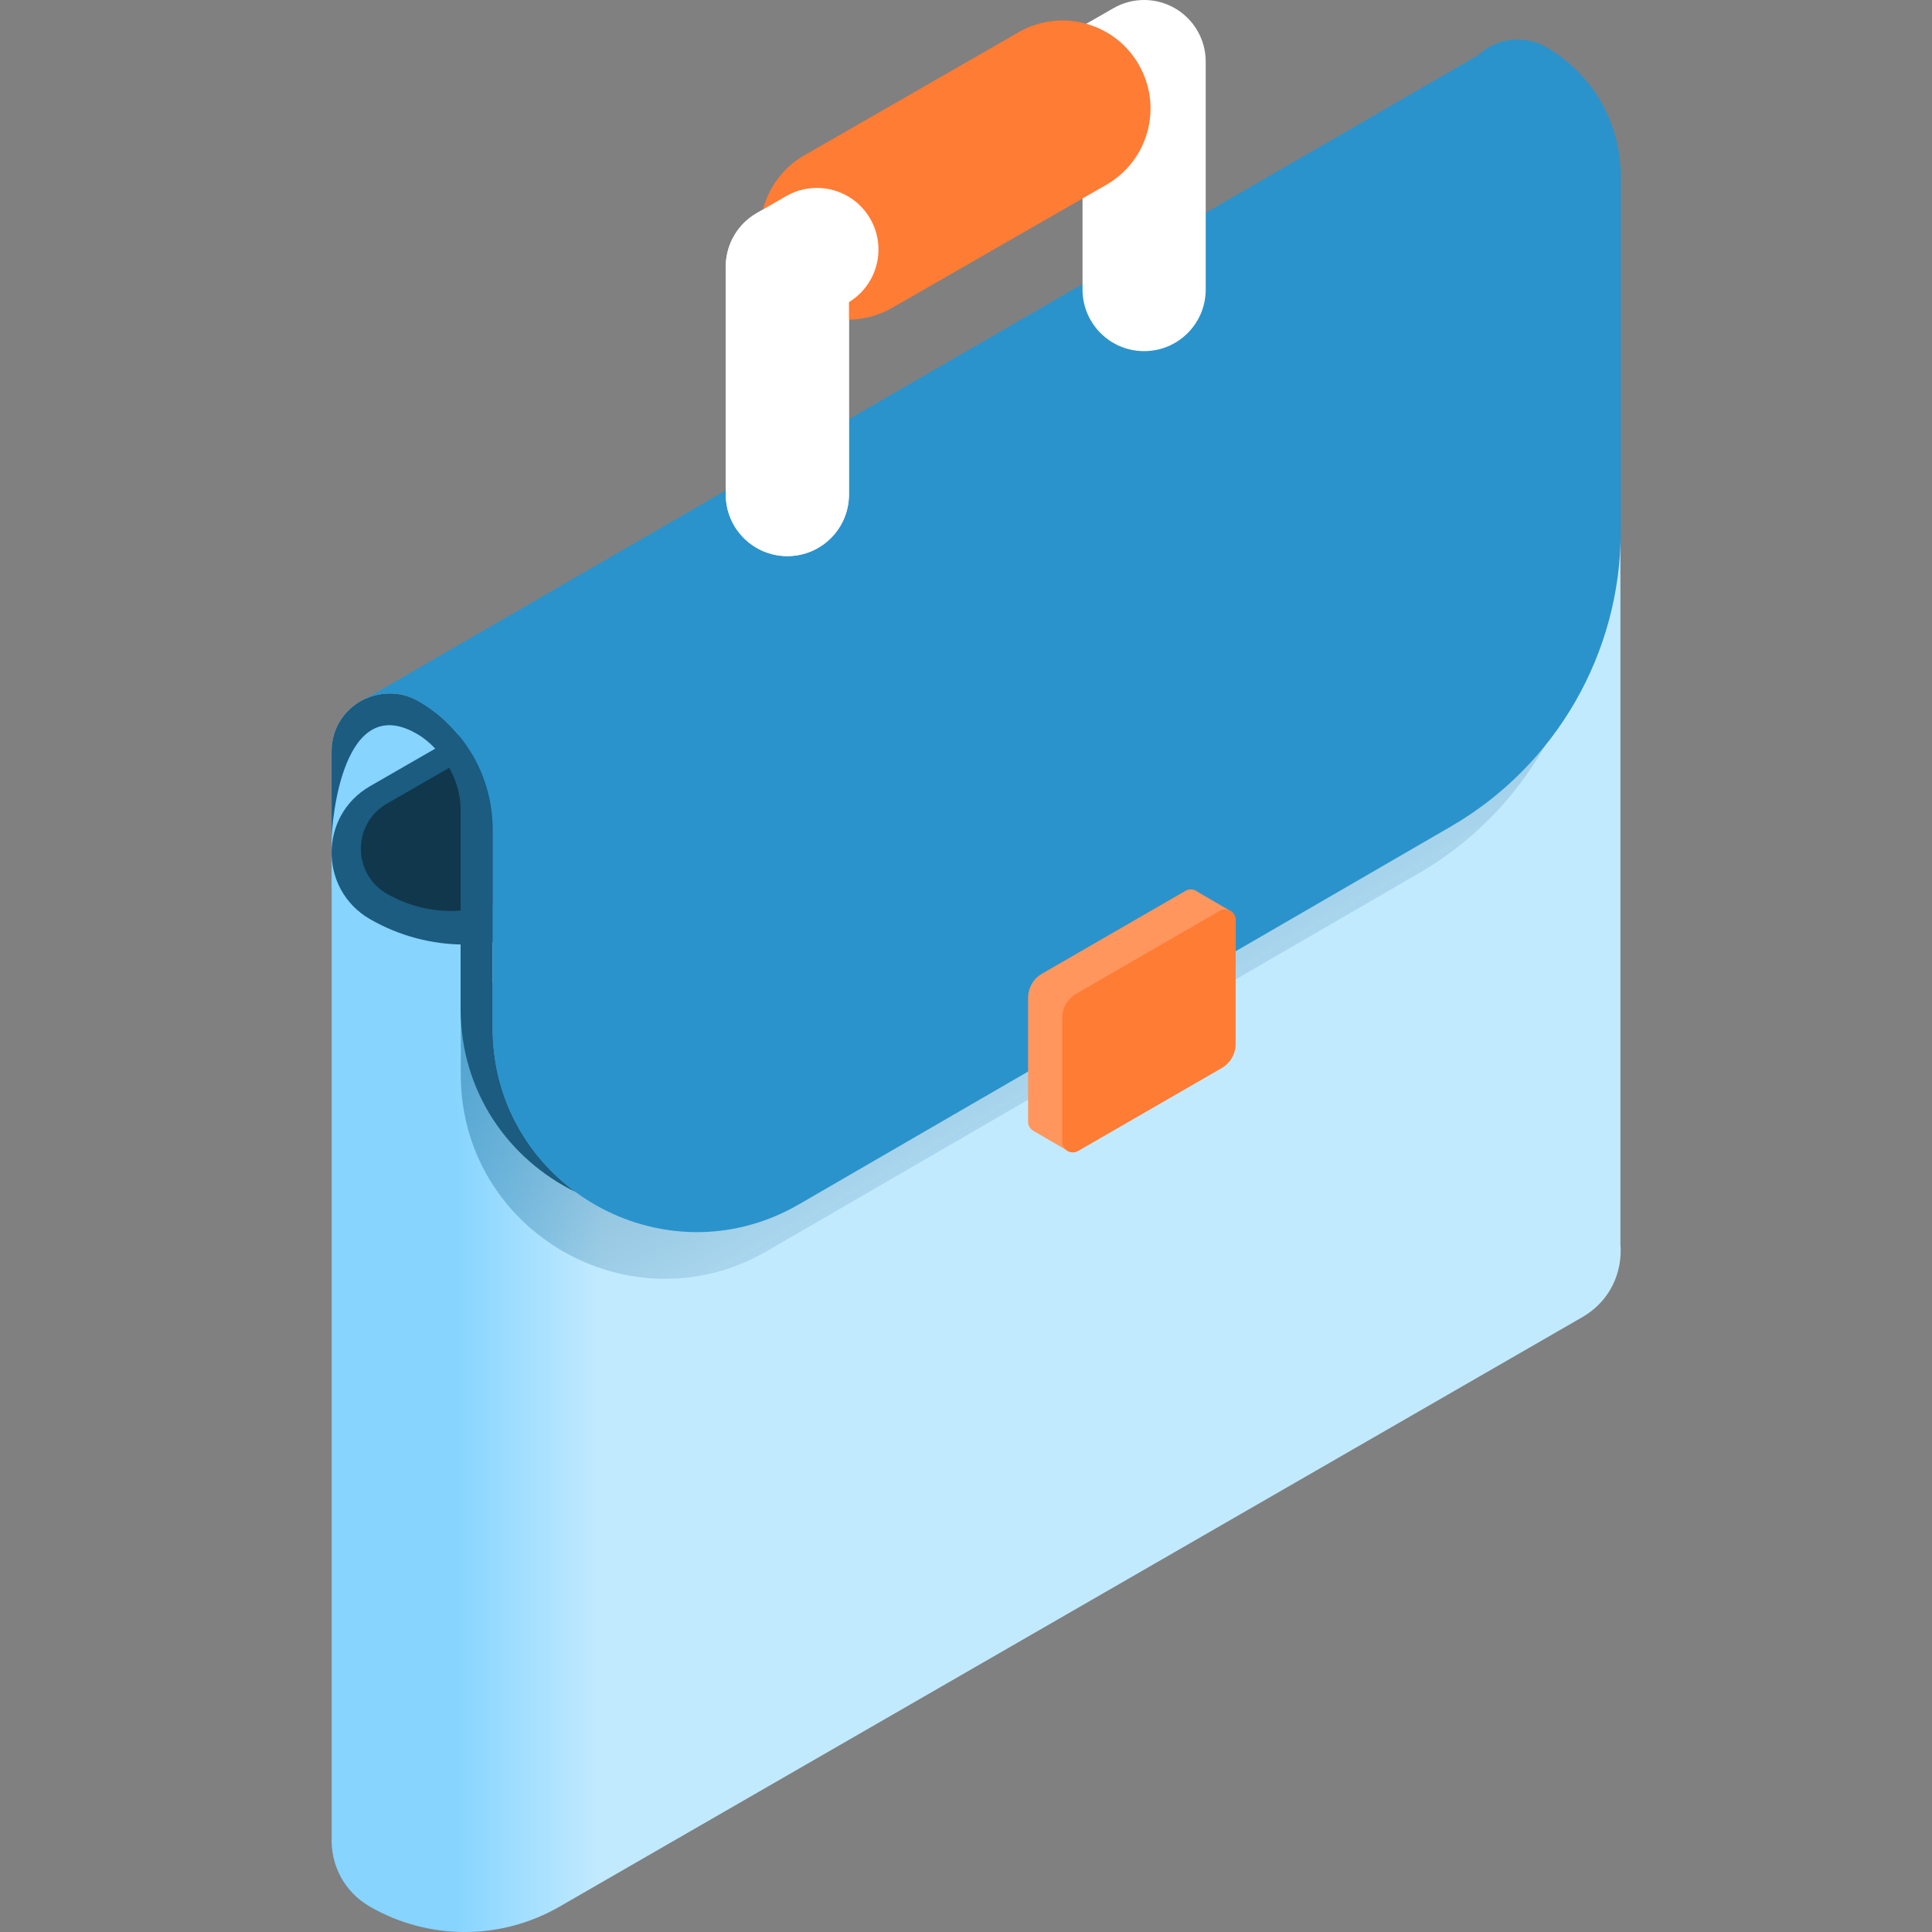 <svg width="512" height="512" viewBox="0 0 512 512" fill="none" xmlns="http://www.w3.org/2000/svg">
<rect x="0" y="0" width="512" height="512" fill="#808080" stroke="none"/>
<g clip-path="url(#clip0_1_994)">
<path d="M429.43 329.723V50.861L118.32 191.447C116.087 189.317 113.624 187.397 110.884 185.816C100.659 179.912 87.877 187.291 87.877 199.099V235.406L87.896 235.466V486.769C87.589 493.905 90.934 501.181 98.005 505.263C113.55 514.239 132.7 514.248 148.255 505.29L419.352 349.046C426.705 344.81 430.04 337.124 429.43 329.723Z" fill="url(#paint0_linear_1_994)"/>
<path d="M122.11 265.101V284.747C122.11 326.415 167.254 352.429 203.305 331.533L376.012 231.434C403.894 215.273 421.059 185.486 421.059 153.259V99.117L122.11 265.101Z" fill="url(#paint1_linear_1_994)"/>
<path d="M160.538 172.37L98.06 208.35C91.277 212.256 87.882 219.102 87.877 225.949V225.962C87.875 232.81 91.263 239.659 98.041 243.572C113.586 252.546 132.736 252.557 148.291 243.599L160.538 172.37Z" fill="#1B5C80"/>
<path d="M144.86 188.606L102.535 212.98C97.94 215.626 95.64 220.263 95.637 224.902V224.911C95.636 229.55 97.931 234.189 102.523 236.841C113.054 242.92 126.026 242.928 136.564 236.859L144.86 188.606Z" fill="#10374C"/>
<path d="M130.552 272.367V219.849C130.552 205.81 123.062 192.835 110.902 185.816C108.133 184.217 105.182 183.612 102.345 183.789C102.338 183.789 102.326 183.794 102.318 183.794C102.229 183.8 102.14 183.81 102.052 183.816C101.287 183.876 100.532 184.003 99.791 184.176C99.625 184.214 99.461 184.259 99.296 184.303C98.522 184.512 97.759 184.761 97.029 185.086L97.133 185.026C91.849 187.322 87.877 192.517 87.877 199.098V222.937C87.877 217.268 90.976 182.477 111.052 194.814C115.722 197.684 122.064 205.088 122.064 214.735V267.253C122.064 289.586 135.036 307.409 152.62 315.935C139.511 306.349 130.552 290.917 130.552 272.367Z" fill="#1B5C80"/>
<path d="M82.499 179.889C82.509 179.883 82.52 179.876 82.53 179.868L82.499 179.887V179.889Z" fill="#683415"/>
<path d="M429.5 46.579C429.5 32.54 422.01 19.565 409.851 12.546C403.563 8.916 396.32 10.32 391.665 14.676L97.029 185.086C101.253 183.205 106.33 183.175 110.902 185.816C123.062 192.835 130.552 205.81 130.552 219.849V272.368C130.552 314.037 175.695 340.05 211.747 319.155L384.454 219.055C412.336 202.895 429.501 173.107 429.501 140.88V46.579H429.5Z" fill="#2A93CC"/>
<path d="M94.172 186.739C94.182 186.733 94.193 186.726 94.203 186.718L94.172 186.737V186.739Z" fill="#8B451C"/>
<path d="M325.968 241.352L325.969 241.35L317.383 236.358C316.532 235.65 315.281 235.444 314.186 236.076L276.144 258.04C273.859 259.359 272.452 261.797 272.452 264.435V297.266C272.452 298.302 272.994 299.148 273.761 299.631L273.76 299.634L273.808 299.661C273.839 299.68 273.871 299.698 273.903 299.716L282.504 304.716C283.355 305.427 284.609 305.634 285.705 305.001L323.747 283.037C326.032 281.718 327.439 279.28 327.439 276.642V243.811C327.439 242.705 326.821 241.814 325.968 241.352Z" fill="#FF965D"/>
<path d="M285.195 263.35L323.237 241.386C325.104 240.308 327.439 241.656 327.439 243.812V276.643C327.439 279.281 326.032 281.719 323.747 283.038L285.705 305.002C283.838 306.08 281.503 304.732 281.503 302.576V269.745C281.503 267.107 282.91 264.67 285.195 263.35Z" fill="#FF7C35"/>
<path d="M208.661 147.375C199.647 147.375 192.339 140.067 192.339 131.053V70.643C192.339 64.799 195.463 59.402 200.53 56.491L295.072 2.17C300.122 -0.732 306.337 -0.723 311.379 2.196C316.421 5.114 319.526 10.497 319.526 16.323V76.734C319.526 85.748 312.218 93.056 303.204 93.056C294.19 93.056 286.882 85.748 286.882 76.734V44.524L224.984 80.088V131.053C224.983 140.068 217.675 147.375 208.661 147.375Z" fill="white"/>
<path d="M224.79 84.709C216.713 84.709 208.86 80.508 204.549 73.002C198.134 61.835 201.987 47.583 213.154 41.169L269.968 8.536C281.135 2.122 295.387 5.975 301.8 17.142C308.214 28.309 304.362 42.561 293.195 48.975L236.381 81.608C232.721 83.71 228.729 84.709 224.79 84.709Z" fill="url(#paint2_linear_1_994)"/>
<path d="M208.661 147.375C199.647 147.375 192.339 140.067 192.339 131.053V70.643C192.339 64.812 195.45 59.424 200.5 56.508L208.32 51.993C216.125 47.486 226.109 50.16 230.616 57.967C235.057 65.659 232.525 75.463 224.983 80.061V131.054C224.983 140.068 217.675 147.375 208.661 147.375Z" fill="white"/>
</g>
<defs>
<linearGradient id="paint0_linear_1_994" x1="120.089" y1="281.431" x2="159.296" y2="281.431" gradientUnits="userSpaceOnUse">
<stop stop-color="#86D4FF"/>
<stop offset="1" stop-color="#C2EAFF"/>
</linearGradient>
<linearGradient id="paint1_linear_1_994" x1="214.252" y1="99.955" x2="328.482" y2="297.807" gradientUnits="userSpaceOnUse">
<stop stop-color="#2A93CC"/>
<stop offset="1" stop-color="#1B5C80" stop-opacity="0"/>
</linearGradient>
<linearGradient id="paint2_linear_1_994" x1="246.182" y1="32.958" x2="265.591" y2="66.576" gradientUnits="userSpaceOnUse">
<stop stop-color="#FF7C35"/>
<stop offset="1" stop-color="#FF7C35"/>
</linearGradient>
<clipPath id="clip0_1_994">
<rect width="512" height="512" fill="white"/>
</clipPath>
</defs>
</svg>
